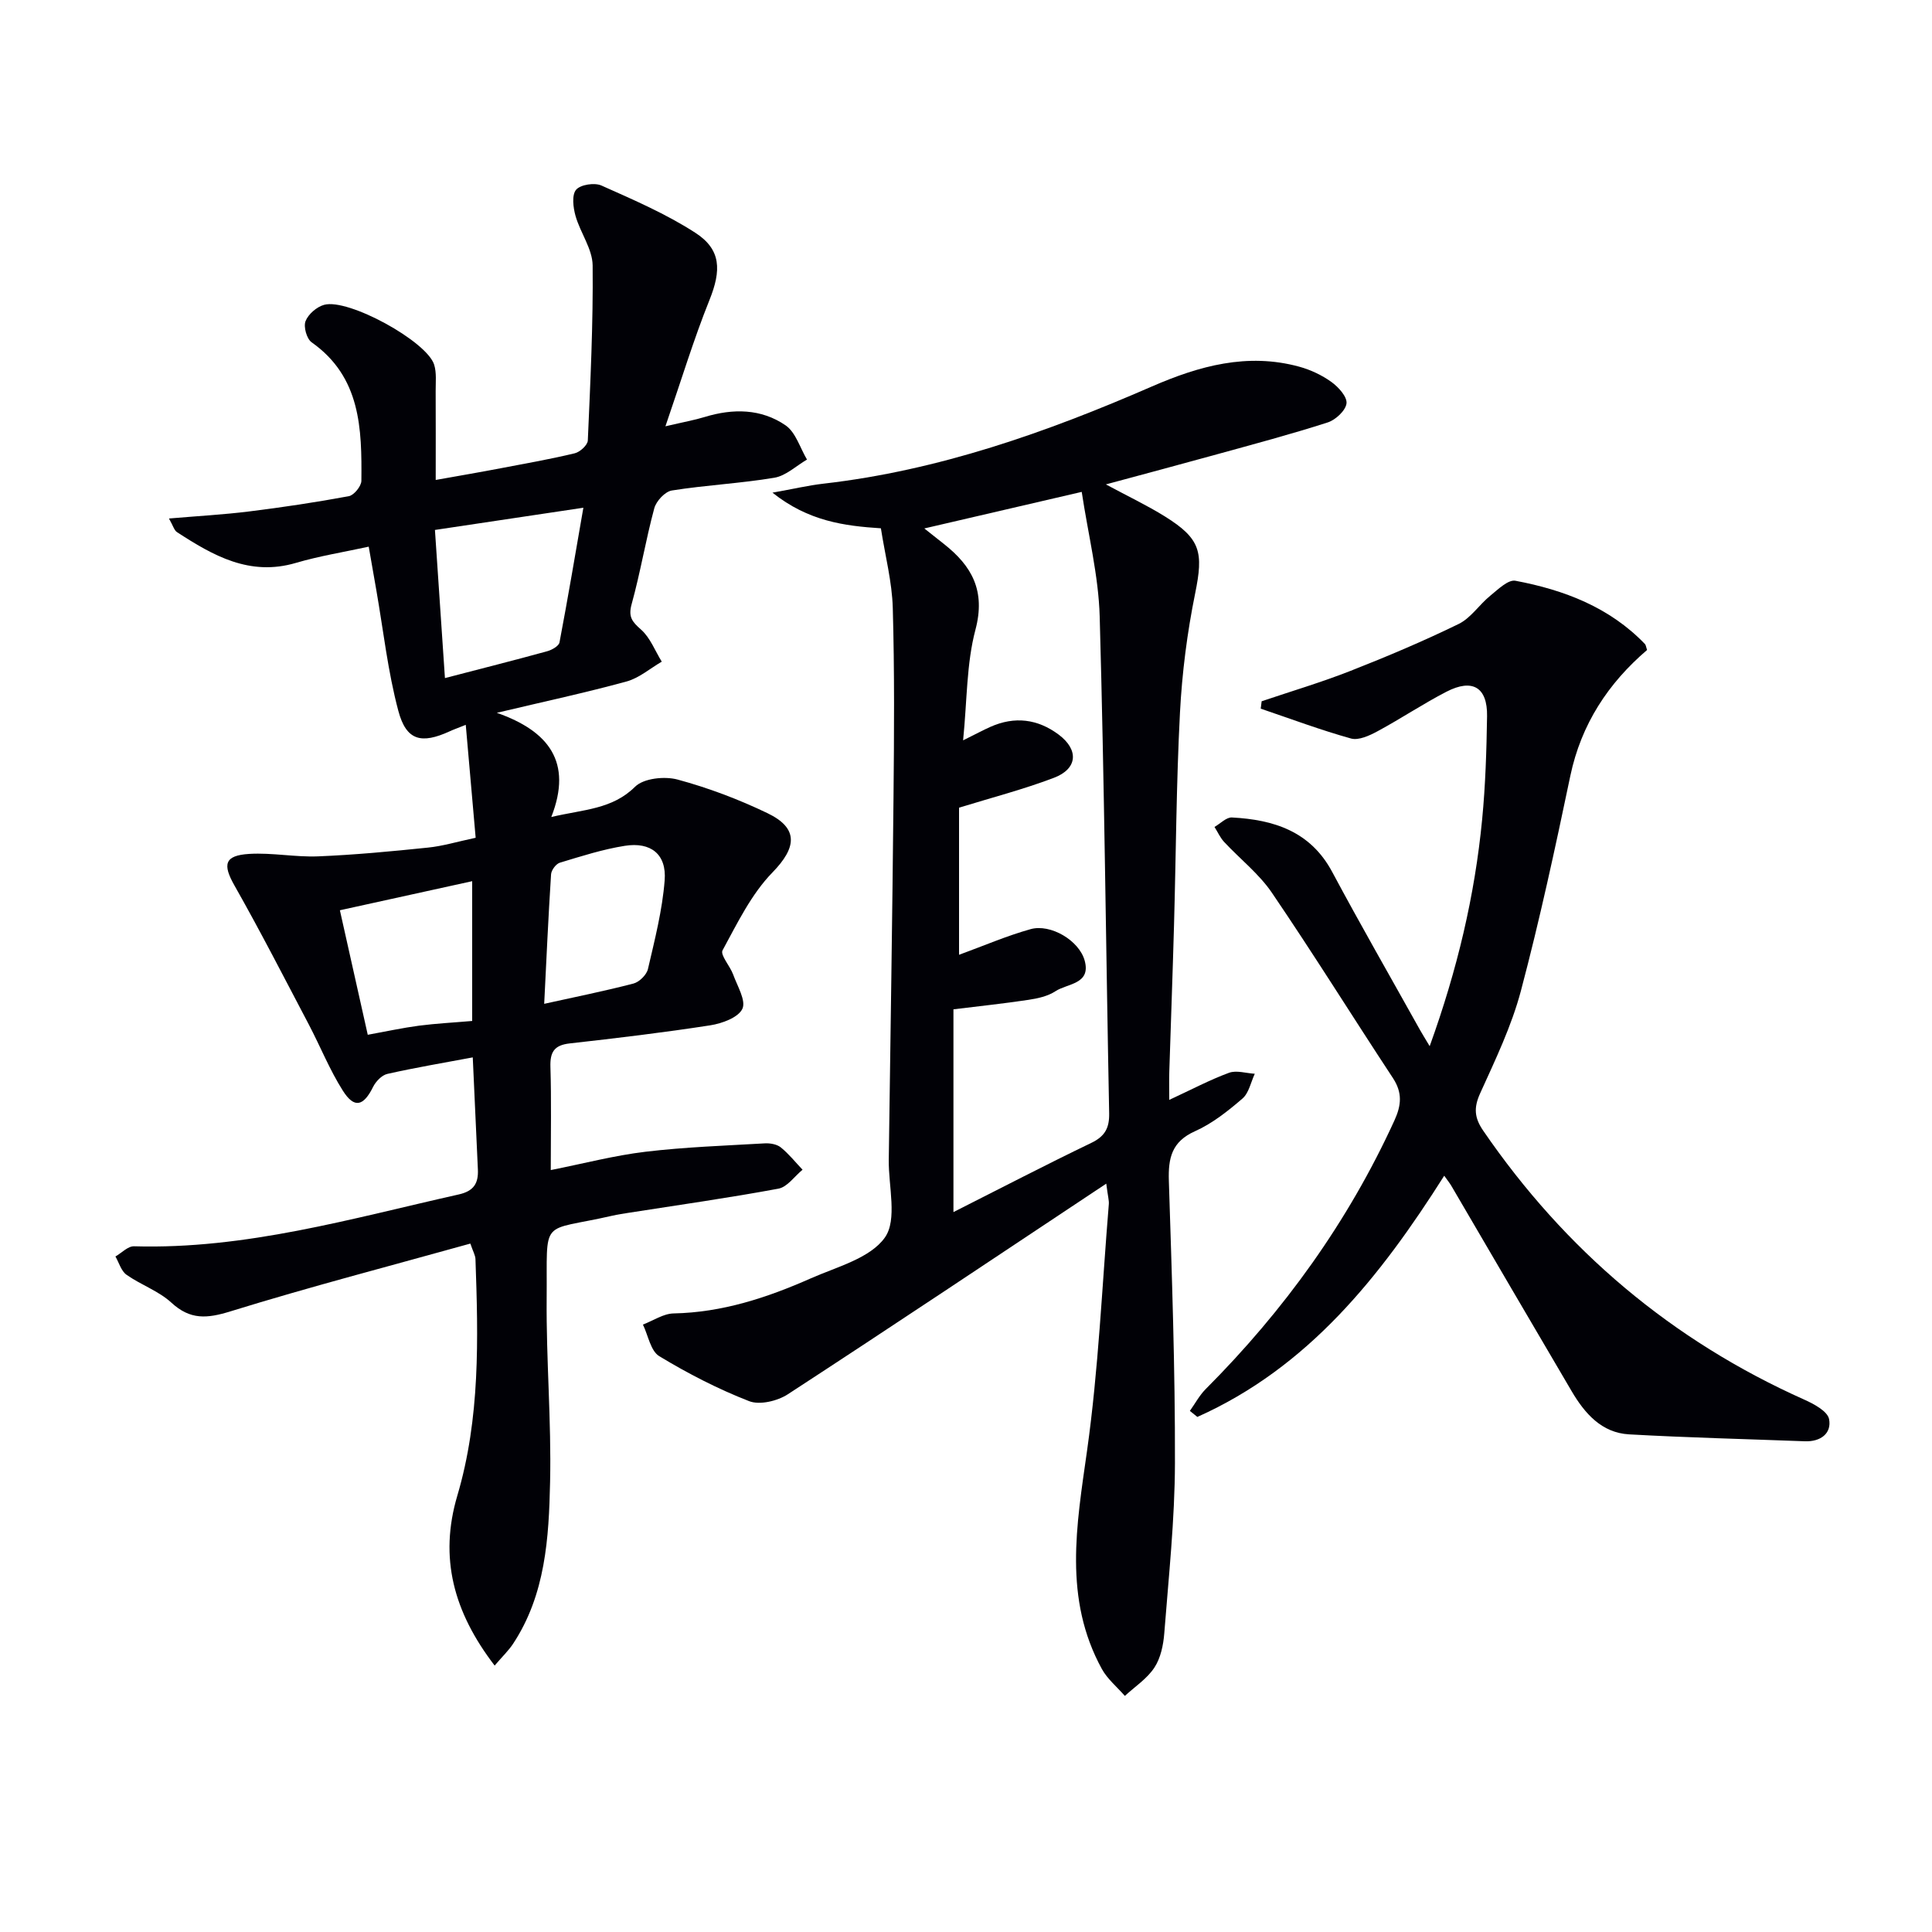 <svg enable-background="new 0 0 400 400" viewBox="0 0 400 400" xmlns="http://www.w3.org/2000/svg"><path d="m98.48 173.45c-.68-7.73-1.34-15.24-2.05-23.38-1.87.75-2.6 1-3.3 1.33-5.89 2.7-9.01 1.96-10.66-4.23-2.17-8.12-3.09-16.58-4.54-24.89-.48-2.76-.96-5.51-1.59-9.1-5.23 1.14-10.25 1.94-15.07 3.36-9.58 2.83-17.15-1.51-24.63-6.37-.58-.38-.8-1.32-1.66-2.82 5.94-.51 11.29-.8 16.6-1.46 6.91-.86 13.8-1.89 20.64-3.16 1.07-.2 2.59-2.07 2.6-3.19.1-10.77-.11-21.48-10.3-28.67-1.02-.72-1.72-3.21-1.26-4.38.56-1.44 2.31-2.96 3.85-3.38 5-1.38 21.27 7.55 22.78 12.4.52 1.68.3 3.62.31 5.44.03 5.81.01 11.61.01 18.42 5.05-.9 9.36-1.64 13.65-2.46 5.06-.96 10.13-1.86 15.13-3.06 1.09-.26 2.66-1.69 2.71-2.64.53-12.08 1.12-24.18 1-36.26-.04-3.42-2.55-6.75-3.54-10.24-.49-1.73-.81-4.32.11-5.42.9-1.07 3.82-1.52 5.25-.88 6.62 2.95 13.36 5.86 19.42 9.77 5.41 3.49 5.41 7.8 2.95 13.93-3.25 8.08-5.78 16.45-9.12 26.15 3.86-.9 6.04-1.29 8.14-1.93 5.85-1.79 11.69-1.73 16.73 1.73 2.11 1.45 3 4.67 4.44 7.09-2.24 1.3-4.36 3.36-6.76 3.76-7.02 1.18-14.18 1.52-21.21 2.64-1.42.22-3.25 2.19-3.65 3.69-1.77 6.55-2.87 13.28-4.68 19.82-.74 2.66.08 3.65 1.94 5.29 1.9 1.68 2.9 4.39 4.29 6.64-2.41 1.4-4.67 3.38-7.27 4.1-8.44 2.31-17.01 4.15-26.88 6.49 10.69 3.75 15.76 10.16 11.28 21.57 6.79-1.59 12.61-1.58 17.35-6.27 1.77-1.75 6.11-2.21 8.8-1.48 6.37 1.72 12.66 4.1 18.61 6.96 6.55 3.15 6 7.17 1.03 12.27-4.38 4.49-7.27 10.5-10.33 16.12-.53.97 1.55 3.25 2.19 5.01.86 2.38 2.71 5.41 1.91 7.11-.86 1.81-4.21 3.03-6.64 3.41-9.67 1.5-19.39 2.66-29.12 3.75-3.22.36-4.08 1.81-3.98 4.88.21 6.81.07 13.63.07 21.34 6.81-1.35 13.15-3.02 19.59-3.79 8.2-.98 16.48-1.26 24.73-1.74 1.1-.06 2.5.18 3.31.84 1.66 1.34 3.02 3.06 4.5 4.62-1.66 1.35-3.15 3.58-5 3.92-10.27 1.91-20.63 3.37-30.96 4.99-1.15.18-2.3.35-3.43.61-15.21 3.49-13.43.04-13.59 17.19-.11 12.64.99 25.29.71 37.92-.25 11.59-.94 23.33-7.67 33.53-.93 1.4-2.18 2.59-3.81 4.5-8.51-11.1-11.53-22.32-7.73-35.17 4.75-16.05 4.34-32.52 3.76-48.99-.03-.78-.49-1.54-1.06-3.21-16.64 4.64-33.28 8.96-49.69 14.04-4.85 1.5-8.31 1.78-12.21-1.81-2.63-2.42-6.3-3.67-9.28-5.77-1.11-.78-1.56-2.5-2.3-3.79 1.29-.74 2.59-2.15 3.85-2.11 23.1.67 45.04-5.76 67.22-10.73 3.14-.7 4.1-2.32 3.97-5.18-.36-7.62-.7-15.25-1.06-23.2-6.08 1.14-11.92 2.12-17.68 3.42-1.15.26-2.4 1.56-2.96 2.7-1.98 3.99-3.88 4.51-6.24.8-2.74-4.31-4.66-9.14-7.04-13.68-5.08-9.65-10.05-19.36-15.43-28.85-2.46-4.34-2.08-6.21 3.1-6.52 4.72-.28 9.51.7 14.24.51 7.58-.31 15.15-1.03 22.7-1.81 3.04-.3 6.06-1.22 9.91-2.04zm-8.43-63.73c.67 9.93 1.34 19.94 2.07 30.67 7.49-1.95 14.35-3.68 21.18-5.56.97-.27 2.4-1.07 2.54-1.84 1.74-9.16 3.29-18.35 4.94-27.87-10.88 1.63-20.35 3.05-30.73 4.6zm7.71 101.66c0-9.75 0-19.14 0-28.94-9.22 2.03-18.21 4-27.39 6.02 1.92 8.59 3.82 17.04 5.77 25.78 3.86-.7 7.24-1.44 10.65-1.89 3.58-.46 7.18-.64 10.97-.97zm14.91-3.55c6.36-1.41 12.47-2.63 18.49-4.2 1.21-.32 2.71-1.8 2.99-3 1.41-6.07 2.98-12.18 3.46-18.36.43-5.4-2.86-8.01-8.26-7.15-4.55.72-9 2.15-13.43 3.49-.81.24-1.78 1.55-1.83 2.42-.57 8.89-.97 17.78-1.42 26.8z" fill="#010106"/><path d="m229.04 245.06c-22.69 15.07-44.22 29.47-65.93 43.61-2.15 1.4-5.83 2.28-8.02 1.42-6.44-2.51-12.68-5.72-18.6-9.31-1.79-1.08-2.29-4.3-3.38-6.54 2.12-.81 4.23-2.27 6.37-2.31 10.04-.2 19.32-3.25 28.32-7.23 5.44-2.41 12.34-4.17 15.4-8.48 2.62-3.69.74-10.6.81-16.08.34-24.97.74-49.95.98-74.92.13-13.12.22-26.24-.15-39.35-.15-5.4-1.57-10.77-2.46-16.49-7.52-.49-15.01-1.45-22.45-7.38 4.33-.77 7.41-1.5 10.54-1.86 23.86-2.73 46.18-10.61 68.03-20.13 9.76-4.25 19.76-7.02 30.46-4.1 2.36.64 4.72 1.75 6.69 3.17 1.45 1.04 3.29 3.07 3.13 4.44-.18 1.48-2.25 3.41-3.89 3.94-7.58 2.44-15.29 4.49-22.97 6.61-7.33 2.03-14.68 3.98-22.96 6.22 4.68 2.52 8.57 4.36 12.2 6.62 7.47 4.65 8.02 7.42 6.28 15.97-1.65 8.11-2.71 16.42-3.14 24.68-.76 14.62-.82 29.27-1.23 43.91-.28 10.14-.66 20.28-.98 30.43-.05 1.61-.01 3.22-.01 5.82 4.62-2.14 8.4-4.15 12.37-5.61 1.55-.57 3.55.1 5.34.2-.82 1.75-1.22 3.99-2.56 5.14-3.01 2.59-6.24 5.16-9.82 6.76-4.84 2.16-5.56 5.57-5.41 10.28.62 19.46 1.31 38.93 1.26 58.4-.03 11.76-1.3 23.53-2.21 35.28-.19 2.43-.75 5.12-2.05 7.09-1.51 2.3-4.03 3.94-6.11 5.86-1.61-1.85-3.62-3.49-4.77-5.59-7.97-14.56-5.24-29.71-3.06-45.16 2.38-16.9 3.1-34.04 4.51-51.07.06-.78-.19-1.57-.53-4.24zm-30.48-77.84v30.46c5.17-1.89 9.9-3.94 14.82-5.31 4.12-1.15 10.04 2.33 11.19 6.51 1.35 4.91-3.58 4.72-6.03 6.33-1.59 1.05-3.69 1.51-5.63 1.8-5.19.78-10.41 1.33-15.51 1.96v41.98c9.87-4.98 19.13-9.8 28.53-14.32 2.83-1.36 3.77-3.08 3.71-6.15-.67-34.28-1-68.56-1.96-102.83-.24-8.51-2.39-16.96-3.72-25.81-11.24 2.61-21.59 5.02-32.59 7.57 1.77 1.41 2.92 2.32 4.08 3.23 5.8 4.57 8.63 9.71 6.51 17.72-1.87 7.03-1.72 14.59-2.56 22.92 2.75-1.36 4.18-2.14 5.67-2.8 5-2.22 9.75-1.64 14.1 1.6 4.25 3.17 3.95 7.12-1.03 8.98-6.3 2.39-12.85 4.09-19.58 6.16z" fill="#010106"/><path d="m296 216.6c5.75-15.92 9.34-31.21 10.86-46.93.69-7.11.91-14.27 1.02-21.41.09-5.96-3.01-7.83-8.4-5.05-4.86 2.51-9.44 5.58-14.26 8.18-1.66.9-3.92 1.95-5.51 1.51-6.31-1.76-12.47-4.07-18.69-6.18.06-.51.13-1.02.19-1.53 6.15-2.08 12.39-3.93 18.42-6.3 7.56-2.97 15.06-6.14 22.36-9.7 2.53-1.23 4.27-4 6.55-5.85 1.59-1.29 3.71-3.39 5.22-3.1 10.06 1.9 19.47 5.47 26.8 13.09.21.22.23.61.45 1.24-8.04 6.88-13.64 15.36-15.89 26.06-3.12 14.9-6.33 29.79-10.23 44.5-1.94 7.32-5.3 14.3-8.45 21.25-1.35 2.98-1.18 5.06.64 7.71 16.98 24.77 39.03 43.42 66.48 55.69 1.99.89 4.81 2.4 5.13 4.03.57 2.96-1.76 4.72-5.02 4.59-12.13-.46-24.27-.75-36.38-1.43-5.69-.32-9.18-4.33-11.88-8.91-8.35-14.17-16.63-28.38-24.94-42.57-.32-.54-.72-1.03-1.46-2.07-13.25 20.93-28.17 39.69-51.11 49.94-.52-.42-1.03-.83-1.55-1.25 1.08-1.51 1.98-3.21 3.27-4.51 16.25-16.29 29.5-34.66 39.09-55.64 1.44-3.16 1.66-5.74-.32-8.76-8.4-12.76-16.47-25.74-25.06-38.37-2.67-3.93-6.61-6.99-9.89-10.52-.82-.88-1.33-2.06-1.99-3.1 1.21-.69 2.45-2.03 3.62-1.96 8.65.46 16.24 2.85 20.75 11.28 5.88 10.99 12.09 21.8 18.16 32.68.48.86 1 1.68 2.02 3.39z" fill="#010106"/></svg>